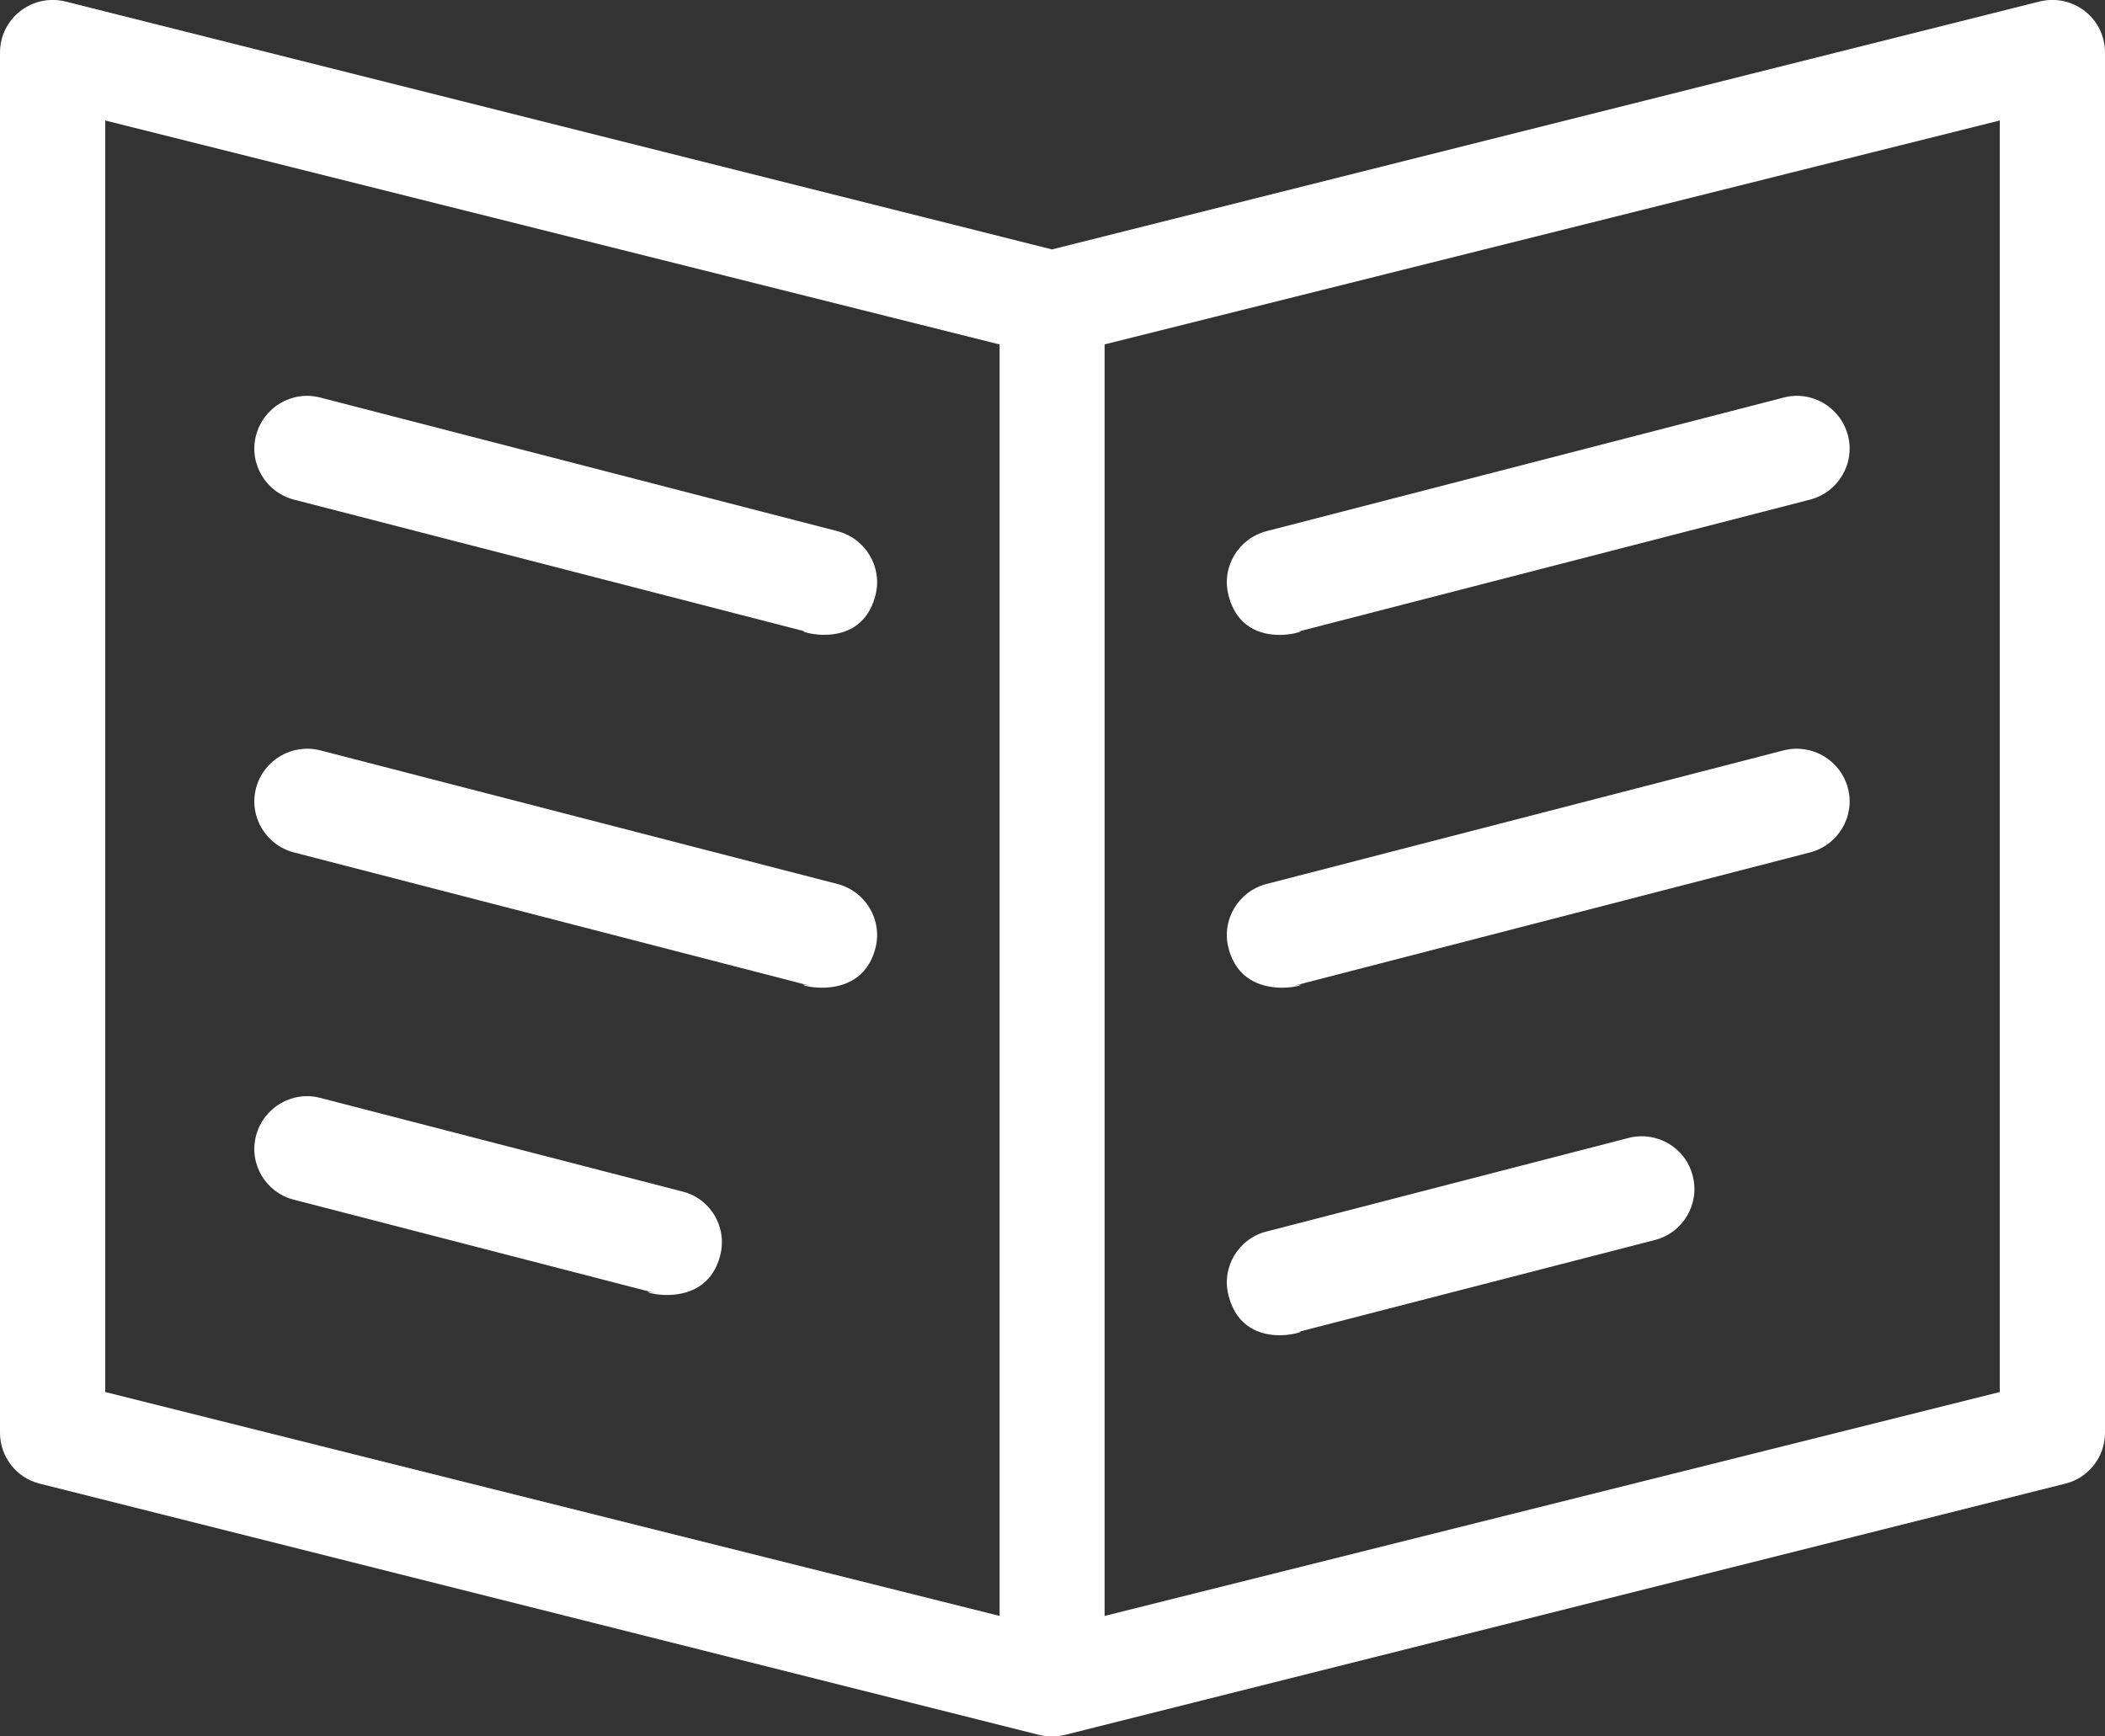 <?xml version="1.0" encoding="UTF-8"?>
<svg id="_レイヤー_2" data-name="レイヤー 2" xmlns="http://www.w3.org/2000/svg" viewBox="0 0 80 66">
  <rect x="0" y="0" width="80" height="66" fill="#333333" stroke="none"/>
  <defs>
    <style>
      .cls-1 {
        fill: #fff;
      }
    </style>
  </defs>
  <g id="_77_Essential_Icons" data-name="77 Essential Icons">
    <path id="Book" class="cls-1" d="M33.27,22.63c-.63,2.46-3.7,1.06-2.44,1.43l-19.66-5.07c-1.07-.28-1.72-1.37-1.44-2.44s1.37-1.72,2.44-1.44l19.66,5.08c1.07,.28,1.72,1.37,1.44,2.44Zm-1.44,10.97l-19.66-5.08c-1.07-.27-2.16,.37-2.44,1.44-.28,1.07,.37,2.16,1.44,2.44l19.66,5.08c-1.28-.3,1.83,.94,2.44-1.44,.28-1.07-.37-2.16-1.44-2.44Zm-5.89,11.69l-13.77-3.56c-1.07-.28-2.16,.37-2.44,1.44-.28,1.07,.37,2.16,1.44,2.43l13.77,3.56c-1.3-.31,1.82,.95,2.43-1.44,.28-1.07-.36-2.16-1.43-2.43ZM80,2V54.46c0,.91-.62,1.71-1.5,1.93l-38.02,9.55c-.34,.08-.66,.08-1,0L1.5,56.39c-.88-.22-1.5-1.02-1.5-1.93V2C0,.7,1.22-.26,2.5,.06L39.98,9.48,77.5,.06c1.28-.32,2.5,.63,2.5,1.94ZM37.98,13.09L4,4.58V52.91l33.99,8.51V13.09ZM76,4.58L41.98,13.09V61.42l34.02-8.51V4.58Zm-5.77,11.97c-.28-1.07-1.37-1.72-2.44-1.44l-19.66,5.08c-1.07,.28-1.72,1.37-1.44,2.44,.63,2.47,3.7,1.06,2.44,1.43l19.66-5.07c1.07-.28,1.72-1.37,1.44-2.44Zm0,13.41c-.28-1.07-1.37-1.71-2.44-1.44l-19.66,5.08c-1.07,.28-1.72,1.37-1.44,2.44,.61,2.38,3.72,1.14,2.44,1.44l19.66-5.08c1.07-.28,1.72-1.37,1.44-2.44Zm-5.9,14.73c-.27-1.07-1.36-1.71-2.43-1.44l-13.77,3.56c-1.07,.27-1.72,1.37-1.44,2.43,.63,2.48,3.7,1.07,2.44,1.44l13.77-3.55c1.07-.28,1.71-1.37,1.43-2.44Z"/>
  </g>
</svg>